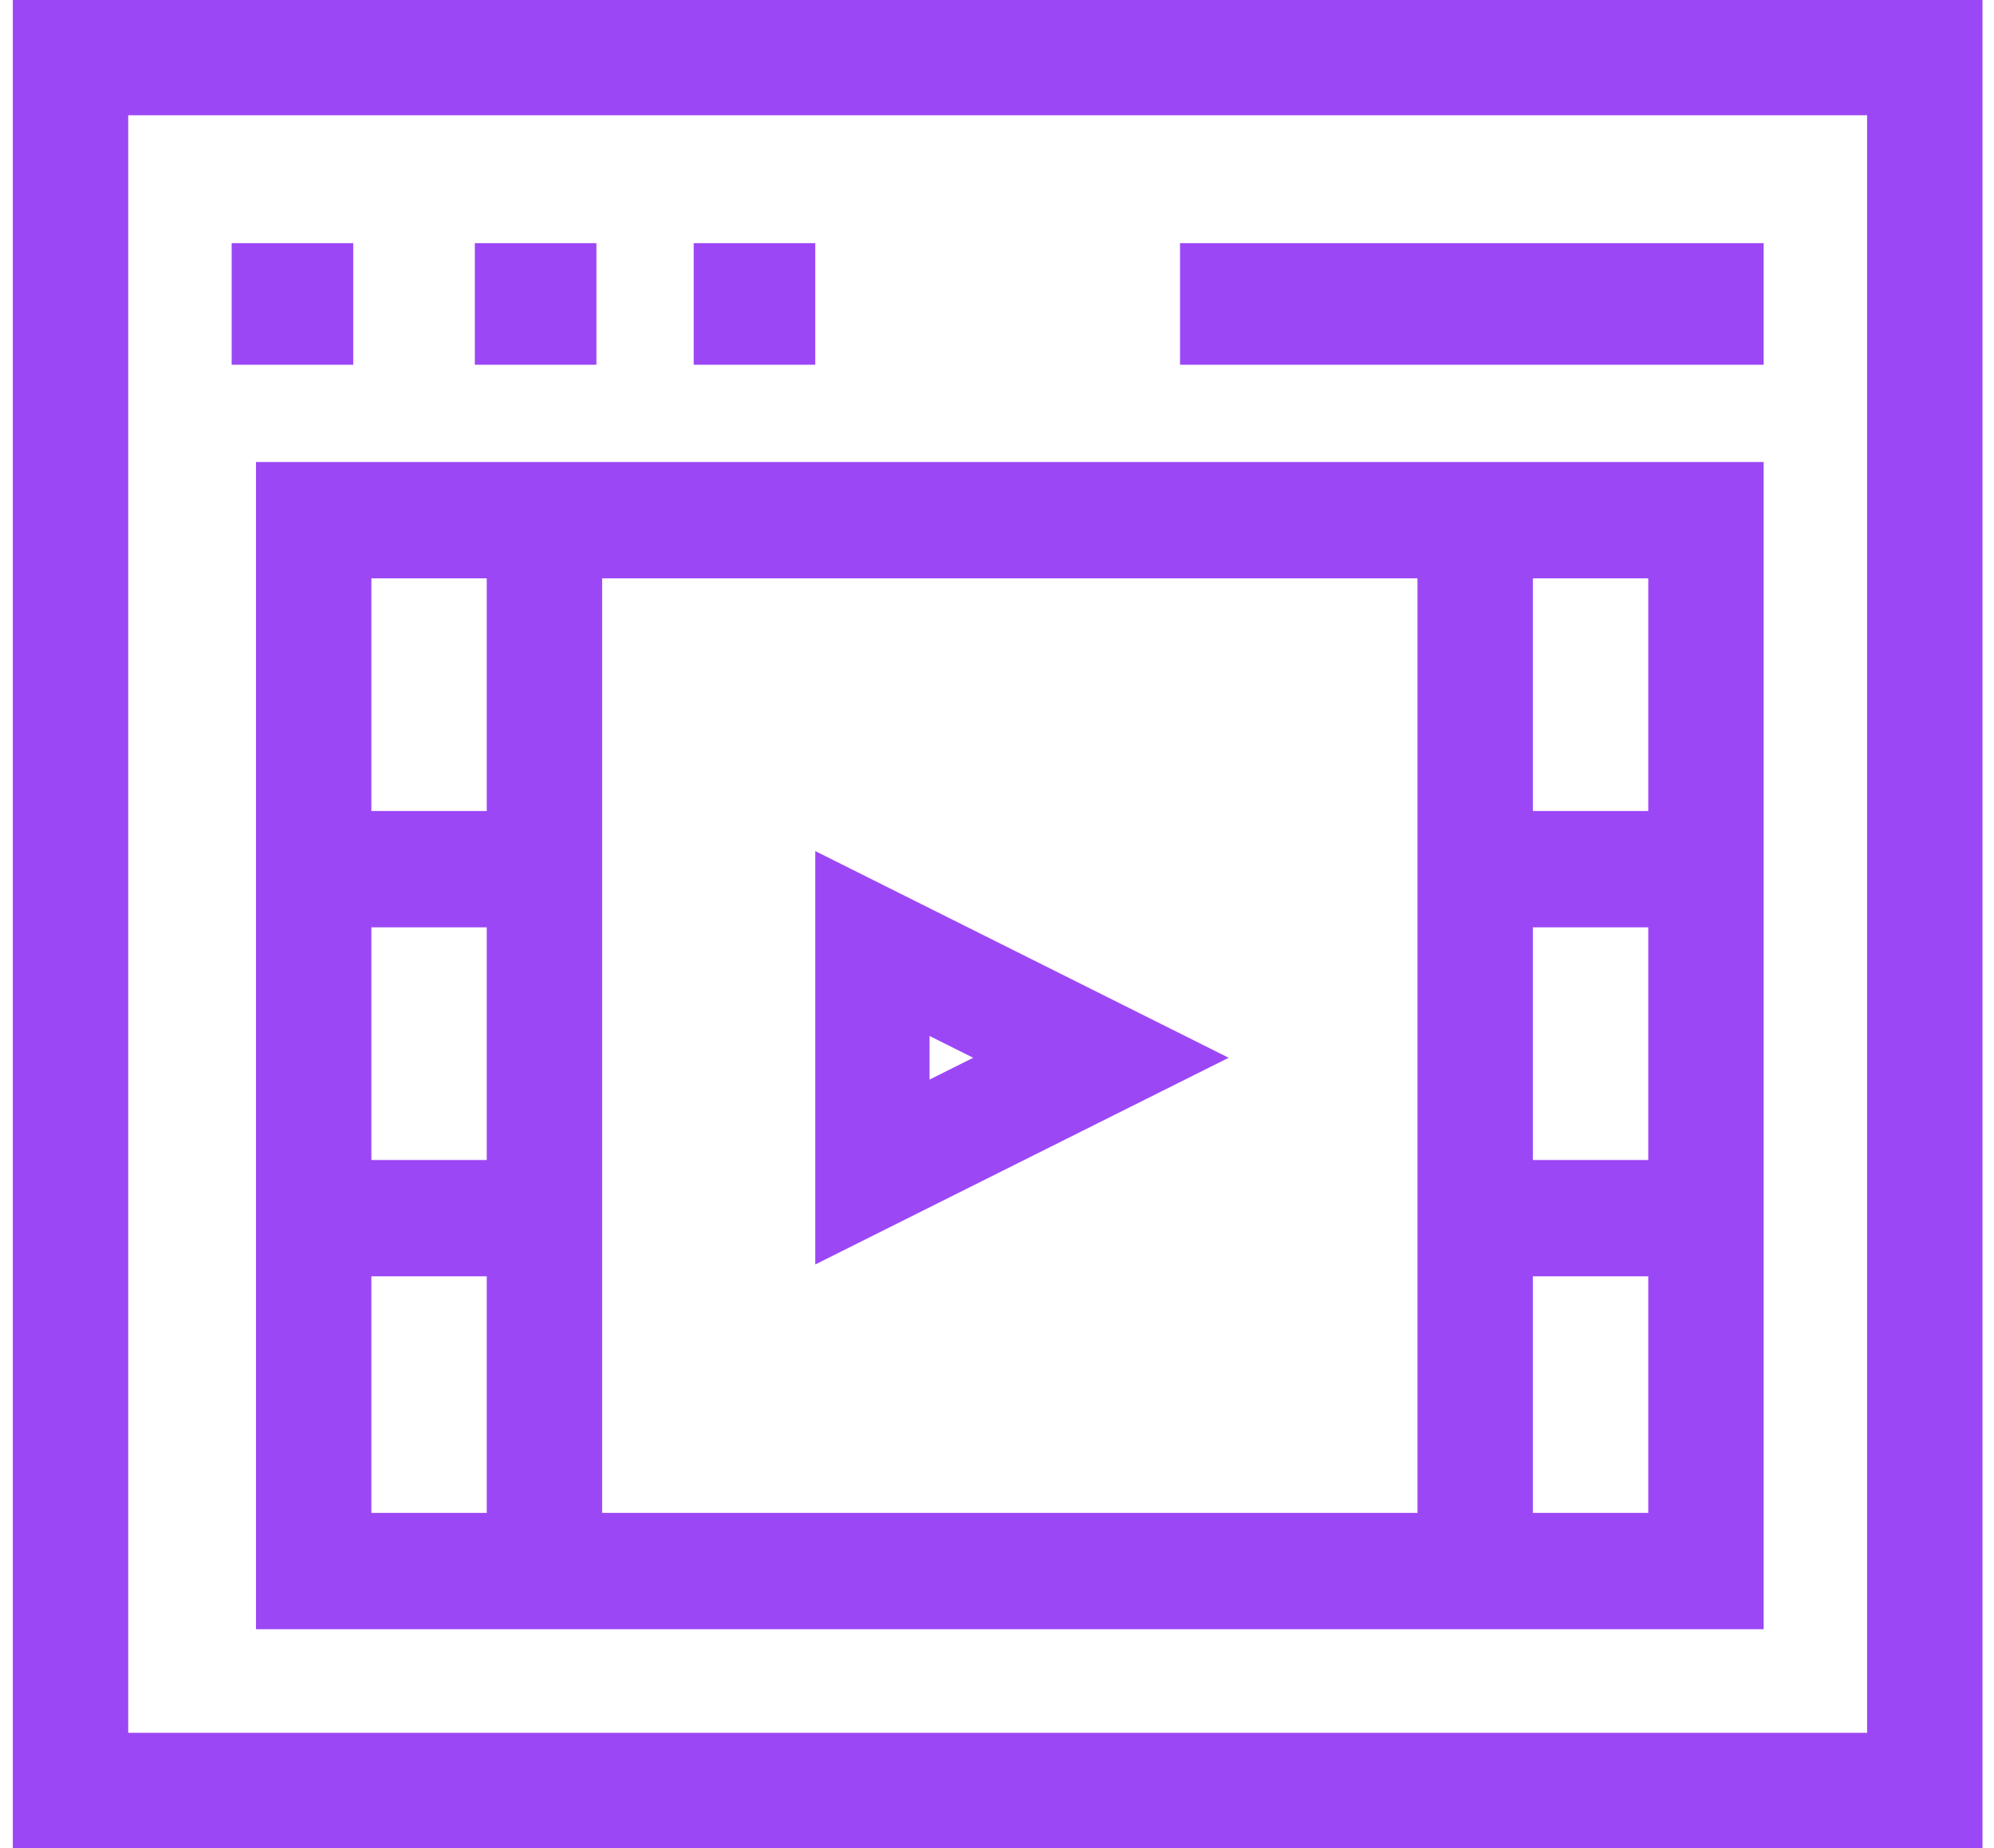<?xml version="1.0" encoding="UTF-8"?>
<svg width="82px" height="76px" viewBox="0 0 82 76" version="1.1" xmlns="http://www.w3.org/2000/svg" xmlns:xlink="http://www.w3.org/1999/xlink">
    <title>EC3B4665-E706-41C7-86C0-CC9F2D9DB250</title>
    <g id="CURRENT-HI-FI" stroke="none" stroke-width="1" fill="none" fill-rule="evenodd">
        <g id="ED_Hifi_Services_DIGITALMEDIA-V2" transform="translate(-919, -2582)" fill="#9C47F5" fill-rule="nonzero">
            <g id="2-section" transform="translate(0, 1809)">
                <g id="Group-2" transform="translate(556, 471)">
                    <g id="streamline-card" transform="translate(276, 259)">
                        <g id="video" transform="translate(87.527, 43)">
                            <path d="M81,0 L0,0 L0,76 L81,76 L81,0 Z M76.254,71.26 L4.746,71.26 L4.746,4.74 L76.254,4.74 L76.254,71.26 Z" id="Shape"></path>
                            <path d="M72,19 L10,19 L10,67 L72,67 L72,19 Z M67.255,33.352 L62.51,33.352 L62.51,23.784 L67.255,23.784 L67.255,33.352 Z M19.49,47.704 L14.745,47.704 L14.745,38.136 L19.49,38.136 L19.49,47.704 Z M24.235,23.784 L57.765,23.784 L57.765,62.216 L24.235,62.216 L24.235,23.784 Z M62.51,38.136 L67.255,38.136 L67.255,47.704 L62.51,47.704 L62.51,38.136 Z M19.49,23.784 L19.49,33.352 L14.745,33.352 L14.745,23.784 L19.49,23.784 Z M14.745,52.488 L19.49,52.488 L19.49,62.216 L14.745,62.216 L14.745,52.488 Z M62.51,62.216 L62.51,52.488 L67.255,52.488 L67.255,62.216 L62.51,62.216 Z" id="Shape"></path>
                            <polygon id="Path" points="48 10 72 10 72 15 48 15"></polygon>
                            <polygon id="Path" points="9 10 14 10 14 15 9 15"></polygon>
                            <polygon id="Path" points="19 10 24 10 24 15 19 15"></polygon>
                            <polygon id="Path" points="28 10 33 10 33 15 28 15"></polygon>
                            <path d="M33,35 L33,52 L50,43.5 L33,35 Z M37.699,42.603 L39.493,43.5 L37.699,44.397 L37.699,42.603 Z" id="Shape"></path>
                        </g>
                    </g>
                </g>
            </g>
        </g>
    </g>
</svg>